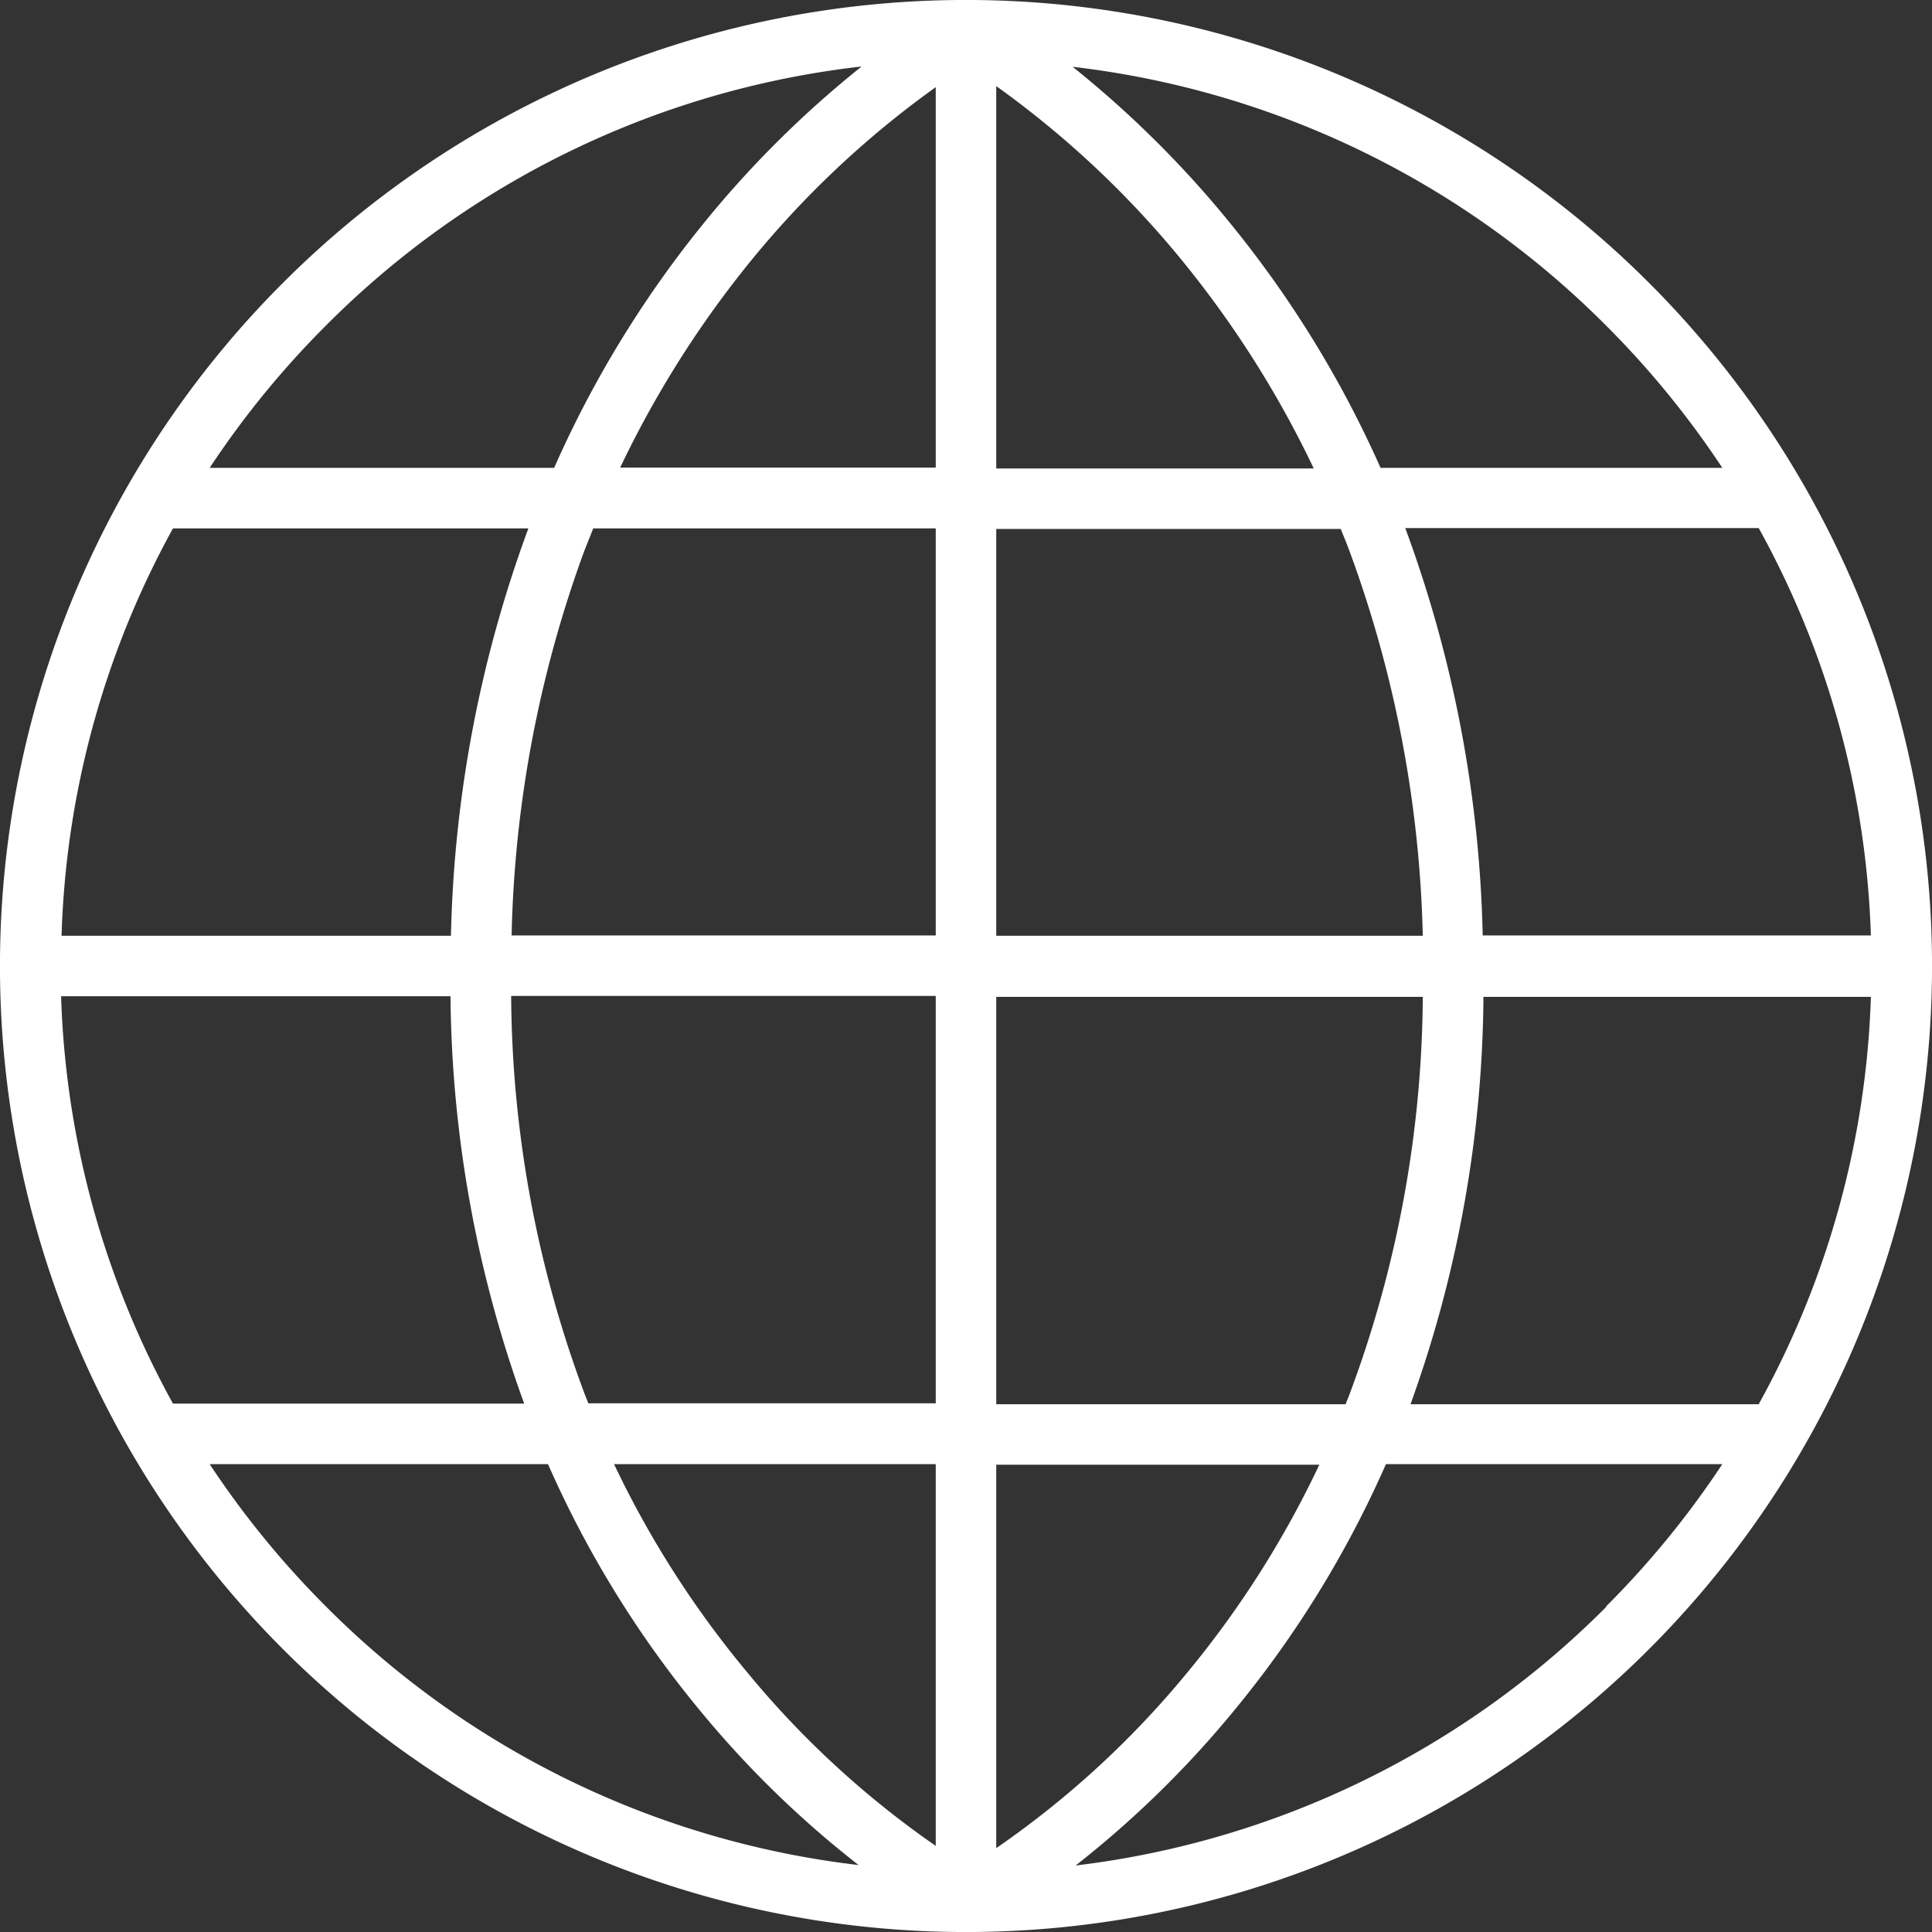 <svg id="Layer_1" data-name="Layer 1" xmlns="http://www.w3.org/2000/svg" viewBox="0 0 129 129"><rect x="0" y="0" width="129" height="129" fill="#333333" stroke="none"/><defs><style>.cls-1{fill:#fff;fill-rule:evenodd;}</style></defs><title>Artboard 1</title><path class="cls-1" d="M110.11,18.89a64.5,64.5,0,0,0-91.22,91.22,64.5,64.5,0,0,0,91.22-91.22ZM21.75,21.75A60,60,0,0,1,57.53,4.44,69.12,69.12,0,0,0,46.79,15.15,72.08,72.08,0,0,0,37,31.24H14A60.68,60.68,0,0,1,21.75,21.75ZM11.55,35.28H35.28a83.67,83.67,0,0,0-5.17,27.2h-26A60.09,60.09,0,0,1,11.55,35.28ZM4.08,66.52h26A81.61,81.61,0,0,0,35,93.72H11.55A60.09,60.09,0,0,1,4.08,66.52Zm17.67,40.73A60.68,60.68,0,0,1,14,97.76H36.59A70.15,70.15,0,0,0,46.81,114.3a67.06,67.06,0,0,0,10.52,10.23A60,60,0,0,1,21.75,107.25Zm40.73,16a62,62,0,0,1-12.68-11.7A65.74,65.74,0,0,1,41,97.76H62.48Zm0-29.55H39.28c-.08-.23-.18-.45-.26-.67a77,77,0,0,1-4.89-26.53H62.48Zm0-31.24H34.16A79.52,79.52,0,0,1,39,36.82c.2-.51.4-1,.61-1.54H62.48Zm0-31.24H41.41a68.44,68.44,0,0,1,8.4-13.4,63.74,63.74,0,0,1,12.67-12Zm62.44,31.24H99a83.67,83.67,0,0,0-5.17-27.2h23.6A60.09,60.09,0,0,1,124.92,62.48ZM107.25,21.75A60.68,60.68,0,0,1,115,31.24H92.18a72.08,72.08,0,0,0-9.84-16.09A69.77,69.77,0,0,0,71.62,4.46,60.05,60.05,0,0,1,107.25,21.75Zm-40.73-16a64.28,64.28,0,0,1,12.8,12.13,68.44,68.44,0,0,1,8.4,13.4H66.52Zm0,29.57h23c.21.51.41,1,.61,1.54A79.52,79.52,0,0,1,95,62.48H66.52Zm0,31.24H95a77,77,0,0,1-4.89,26.53c-.08.22-.18.44-.26.67H66.52Zm0,31.24H88.09a65.74,65.74,0,0,1-8.76,13.81,62.1,62.1,0,0,1-12.81,11.79Zm40.73,9.49a60.07,60.07,0,0,1-35.43,17.27A67.84,67.84,0,0,0,82.33,114.3,70.44,70.44,0,0,0,92.54,97.76H115A60.68,60.68,0,0,1,107.25,107.25Zm10.2-13.53H94.18a81.61,81.61,0,0,0,4.87-27.2h25.87A60.09,60.09,0,0,1,117.45,93.72Z"/></svg>